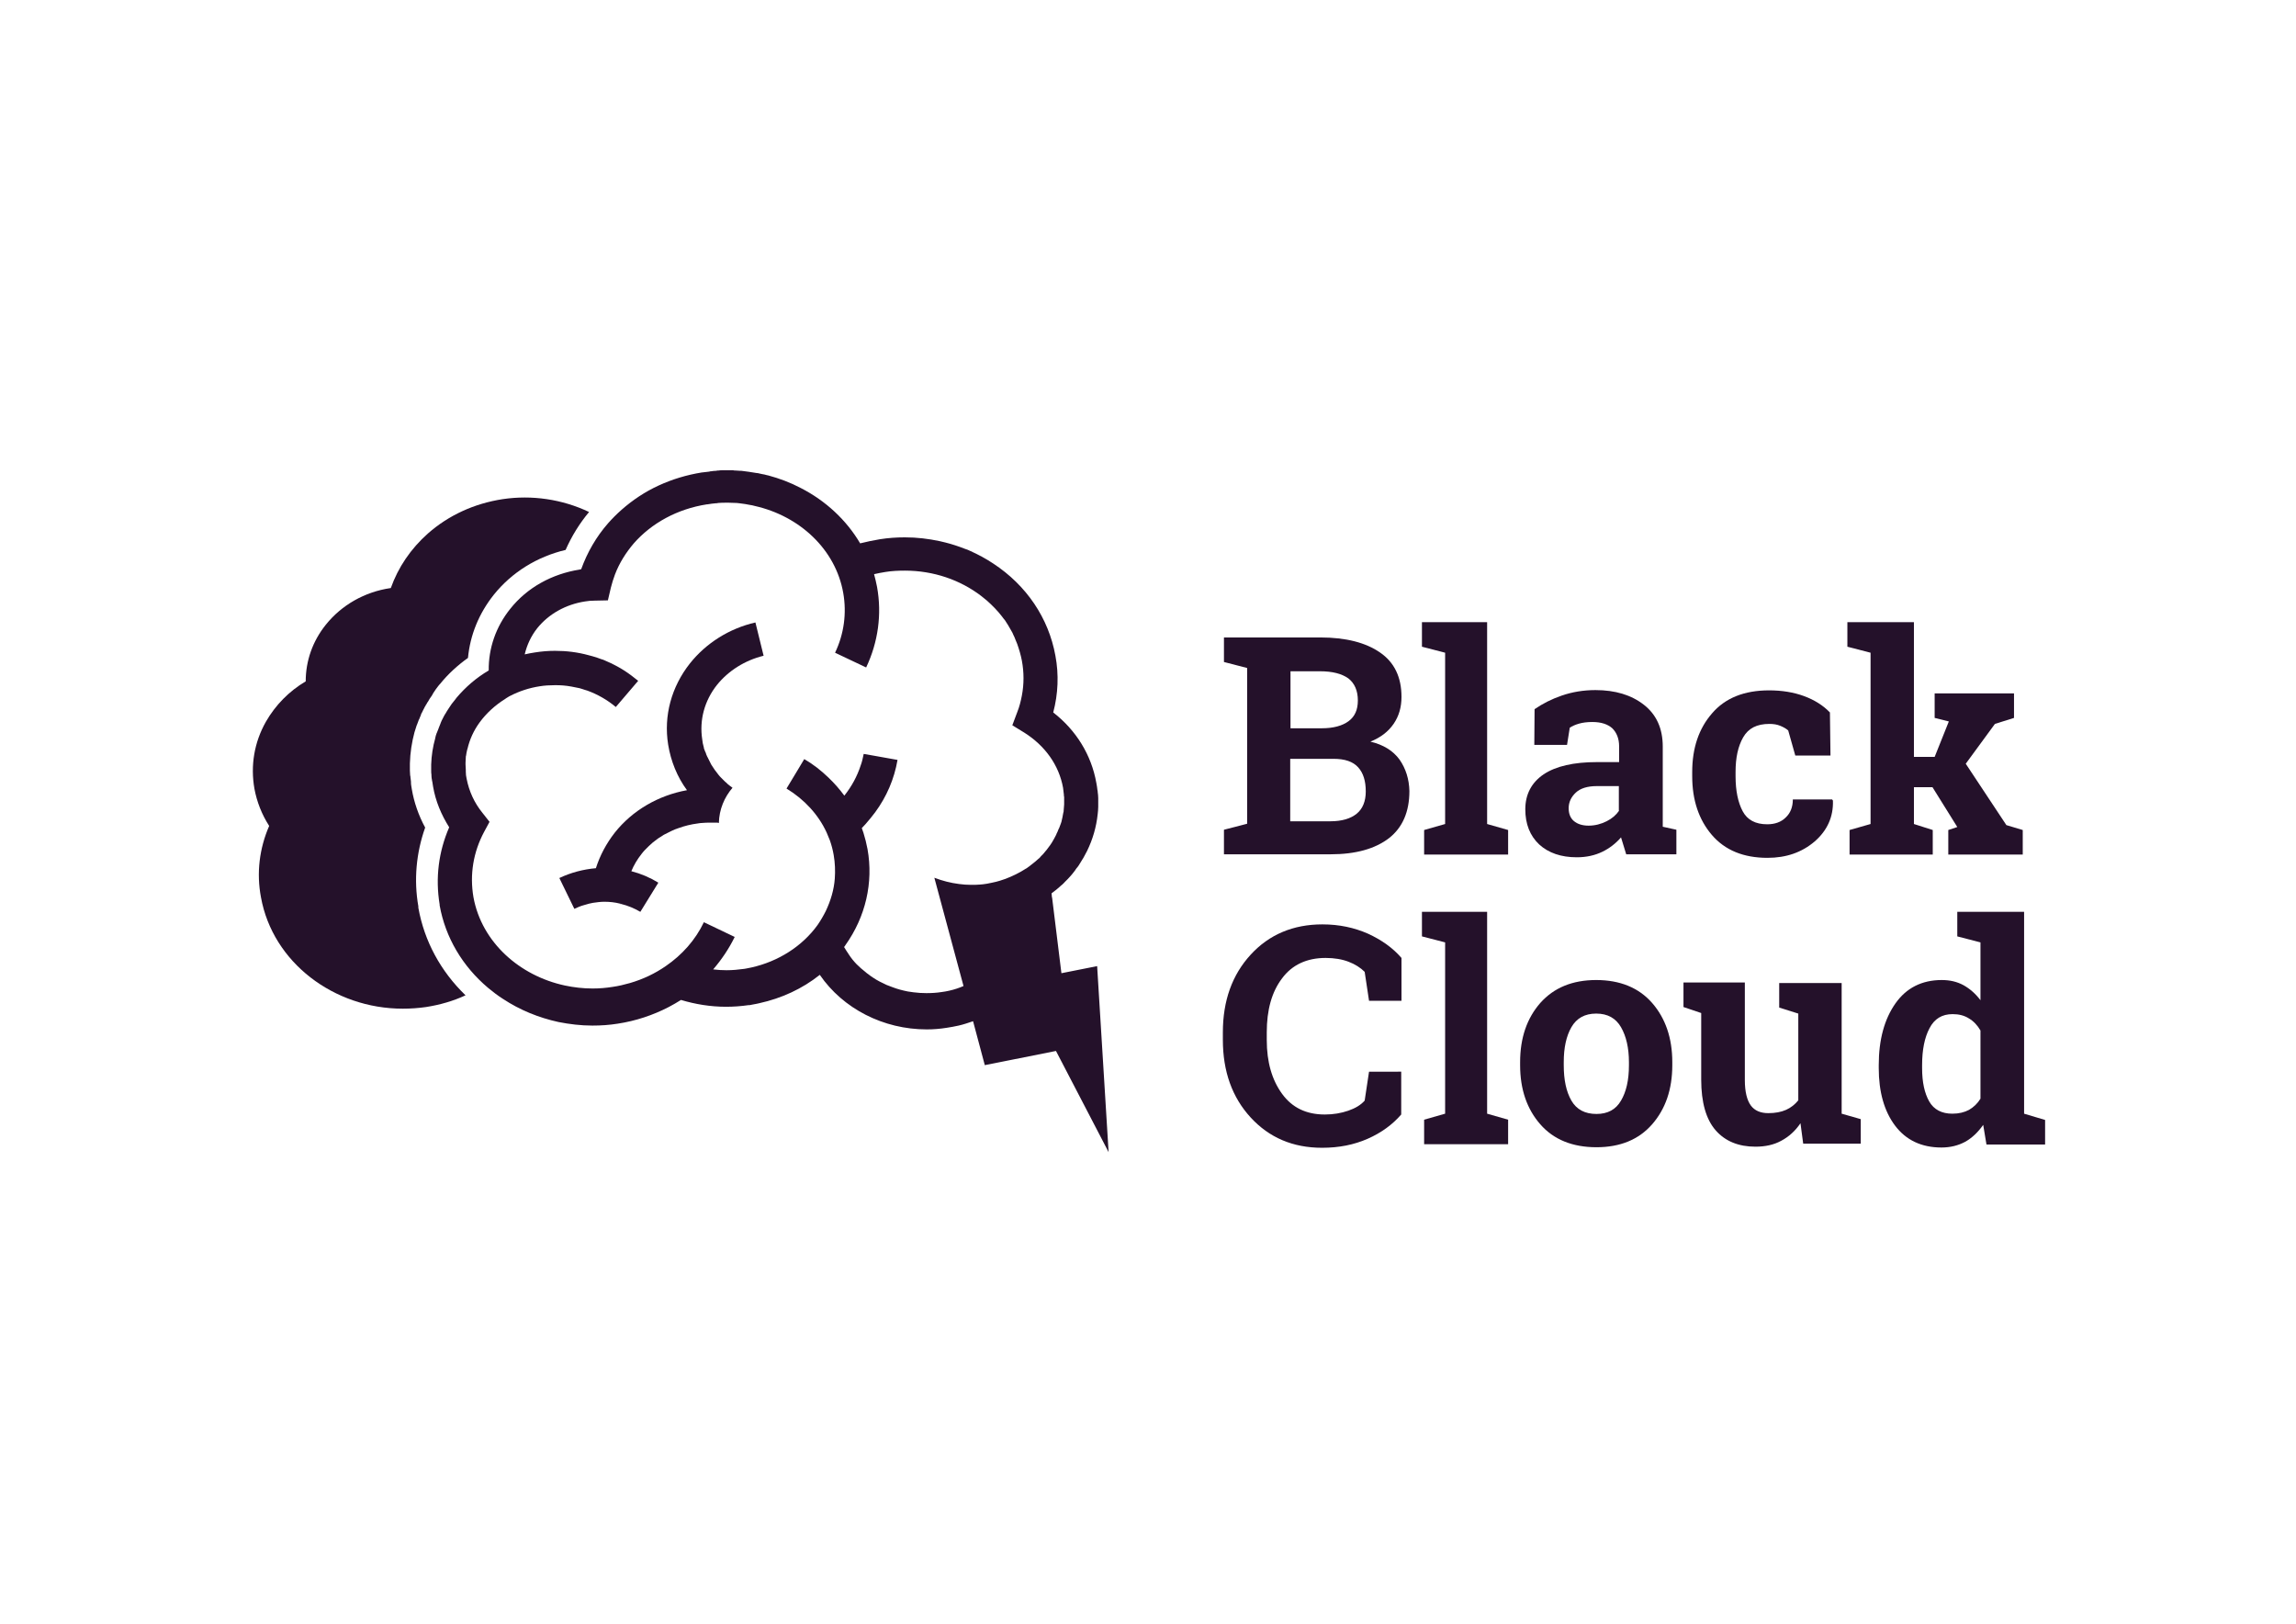 <?xml version="1.0" encoding="UTF-8"?> <!-- Generator: Adobe Illustrator 25.2.0, SVG Export Plug-In . SVG Version: 6.00 Build 0) --> <svg xmlns="http://www.w3.org/2000/svg" xmlns:xlink="http://www.w3.org/1999/xlink" id="Layer_1" x="0px" y="0px" viewBox="0 0 841.9 595.3" style="enable-background:new 0 0 841.9 595.3;" xml:space="preserve"> <style type="text/css"> .st0{fill:#24112A;} </style> <path class="st0" d="M184.3,183c-10.4,1.6-19.8,5.9-27.4,12.6c-6.3,5.6-10.9,12.4-13.6,20c0,0-0.1,0-0.1,0 c-9.5,1.4-17.9,6.2-23.7,13.4c-4.9,6.1-7.4,13.3-7.4,20.8c-6.1,3.6-11.1,8.7-14.6,14.8c-4.3,7.6-5.7,16.1-4.2,24.6 c0.9,4.8,2.7,9.4,5.4,13.6c-3.6,8.3-4.7,17.3-3,26.2c4.3,23.8,26.7,40.8,52,40.8c2.8,0,5.7-0.2,8.5-0.6c5.1-0.8,10-2.2,14.5-4.3 c-9.1-8.8-15.1-19.8-17.3-32.1l0-0.1l0-0.1l0-0.1c0-0.1,0-0.1,0-0.2c-1.7-9.7-0.8-19.6,2.5-28.9c-2.4-4.4-4.1-9.3-4.9-14.1 c-0.1-0.8-0.3-1.5-0.3-2.3v0l0,0l0-0.4c-0.1-0.6-0.1-1.2-0.2-1.7c0-0.2,0-0.4-0.1-0.6c0-0.6-0.1-1.2-0.1-1.8l0-0.1v0 c0-0.1,0-0.2,0-0.3c0-0.7,0-1.4,0-2.1v-0.1c0.1-3.9,0.7-7.8,1.7-11.5c0-0.1,0.1-0.2,0.1-0.3c0.2-0.7,0.4-1.3,0.6-1.9l0,0l0,0 c0-0.1,0.1-0.3,0.2-0.5c0.2-0.5,0.4-1,0.6-1.6l0-0.1l0.1-0.1l0-0.1l0.1-0.1c0.2-0.6,0.5-1.2,0.7-1.7l0,0l0-0.1l0-0.1l0.1-0.2 l0.1-0.1c0.3-0.6,0.6-1.3,1-2c0.1-0.2,0.2-0.5,0.4-0.7c0.1-0.2,0.2-0.5,0.4-0.7l0,0l0.1-0.1c0,0,0-0.1,0-0.1l0.3-0.5l0.1-0.1 c0.4-0.8,0.9-1.5,1.4-2.2l0,0l0,0c0.1-0.2,0.2-0.3,0.3-0.5l0.1-0.2l0.1-0.2c0.2-0.3,0.4-0.6,0.6-0.9c0.1-0.2,0.3-0.4,0.4-0.6l0,0 c0.3-0.4,0.6-0.8,0.9-1.2c0.2-0.2,0.3-0.4,0.5-0.6l0.2-0.2l0,0l0,0c2.9-3.6,6.4-6.8,10.2-9.5c0.8-8.4,4-16.3,9.5-23.2 c6.6-8.2,15.8-13.9,26.3-16.4c2.2-5,5.1-9.7,8.6-13.9C206.1,183,195,181.4,184.3,183z M227.5,331.2l-0.2,0.2c0.1,0,0.2,0,0.3,0.1 L227.5,331.2z"></path> <path class="st0" d="M513.2,278.5c-2.4-3.3-6-5.5-10.7-6.6c3.7-1.5,6.5-3.6,8.5-6.5s2.9-6.2,2.9-9.9c0-7.2-2.6-12.7-7.9-16.3 c-5.2-3.6-12.5-5.5-21.9-5.5h-35.3v9l8.5,2.2v57.1l-8.5,2.2v9h39.1c9.2,0,16.3-2,21.4-5.9c5-3.9,7.5-9.7,7.5-17.3 C516.7,285.7,515.5,281.8,513.2,278.5z M473.1,246.1h10.9c4.6,0,8,0.9,10.4,2.6c2.3,1.8,3.5,4.5,3.5,8.1c0,3.4-1.1,5.9-3.4,7.6 c-2.3,1.7-5.6,2.6-9.8,2.6h-11.5V246.1z M497.5,298.3c-2.2,1.8-5.4,2.8-9.7,2.8h-14.7v-22.9H489c4.1,0,7.1,1,9,3.1 c1.9,2.1,2.8,5,2.8,8.9C500.8,293.7,499.7,296.5,497.5,298.3z"></path> <path class="st0" d="M545.3,302.1v-74h-23.9v9l8.5,2.2v62.8l-7.7,2.2v9H553v-9L545.3,302.1z"></path> <path class="st0" d="M609.7,303.1l0-29.4c0-6.6-2.3-11.7-6.9-15.3c-4.6-3.6-10.5-5.4-17.8-5.4c-4.4,0-8.5,0.7-12.3,2 c-3.8,1.3-7.1,3-10,5l-0.1,13.1h12l1-6.3c0.9-0.6,2-1.1,3.4-1.5c1.4-0.4,3-0.6,4.9-0.6c3.2,0,5.6,0.8,7.3,2.3 c1.6,1.6,2.5,3.8,2.5,6.6v5.8h-8.1c-8.6,0-15.1,1.5-19.6,4.5c-4.4,3-6.7,7.3-6.7,12.8c0,5.4,1.7,9.7,5.1,12.9 c3.4,3.1,8,4.7,13.8,4.7c3.5,0,6.6-0.7,9.3-2c2.7-1.3,5-3.1,6.9-5.3l1.9,6.2h18.4v-9L609.7,303.1z M593.7,297.2 c-1.1,1.6-2.6,2.9-4.6,3.9c-2,1-4.2,1.6-6.6,1.6c-2.3,0-4.1-0.6-5.4-1.7c-1.3-1.1-1.9-2.7-1.9-4.7c0-2.2,0.9-4.1,2.6-5.7 c1.7-1.6,4.3-2.4,7.7-2.4h8.1V297.2z"></path> <path class="st0" d="M671.8,293.1h-14.4c0,2.8-0.9,5-2.6,6.6c-1.7,1.7-4,2.5-6.8,2.5c-4.3,0-7.3-1.6-9-4.8 c-1.7-3.2-2.6-7.5-2.6-12.8V283c0-5.2,0.9-9.4,2.8-12.7c1.9-3.3,5-4.9,9.6-4.9c1.5,0,2.8,0.2,4,0.7c1.2,0.5,2.1,1,2.9,1.7l2.6,9.2 h12.9l-0.2-15.8c-2.5-2.6-5.7-4.6-9.5-6c-3.8-1.4-8.1-2.1-12.8-2.1c-9.1,0-16.1,2.8-20.9,8.4c-4.9,5.6-7.3,12.8-7.3,21.5v1.6 c0,8.7,2.4,15.9,7.2,21.5c4.8,5.6,11.6,8.4,20.4,8.4c6.9,0,12.6-2,17.3-6c4.6-4,6.9-9,6.7-15L671.8,293.1z"></path> <path class="st0" d="M735.7,302.5L720.8,280l10.7-14.6l7-2.2v-9h-29.1v9l5.2,1.3l-5.2,13h-7.6v-49.4h-24.4v9l8.5,2.2v62.8l-7.7,2.2 v9h30.5v-9l-6.9-2.2v-13.5h6.8l9.1,14.6l-3.3,1.1v9h27.3v-9L735.7,302.5z"></path> <path class="st0" d="M470.1,358.7c3.7-5,9.1-7.5,16-7.5c3.2,0,6.1,0.5,8.4,1.4c2.4,0.9,4.4,2.2,5.9,3.7l1.6,10.6h11.9v-15.7 c-3.2-3.7-7.3-6.6-12.3-8.9c-5-2.2-10.5-3.4-16.7-3.4c-10.7,0-19.5,3.7-26.3,11.1c-6.8,7.4-10.2,16.9-10.2,28.5v2.7 c0,11.6,3.4,21.1,10.2,28.5c6.8,7.4,15.5,11.1,26.2,11.1c6.2,0,11.7-1.1,16.7-3.3c5-2.2,9.1-5.2,12.3-8.9v-15.7H502l-1.6,10.6 c-1.4,1.6-3.4,2.8-6,3.7c-2.6,0.9-5.5,1.4-8.6,1.4c-6.8,0-12-2.5-15.7-7.6c-3.7-5.1-5.6-11.6-5.6-19.7v-2.8 C464.5,370.3,466.3,363.7,470.1,358.7z"></path> <path class="st0" d="M545.3,408.3v-74h-23.9v9l8.5,2.2v62.8l-7.7,2.2v9H553v-9L545.3,408.3z"></path> <path class="st0" d="M605.8,367.7c-4.9-5.6-11.8-8.4-20.5-8.4c-8.7,0-15.5,2.8-20.5,8.4c-4.9,5.6-7.4,12.8-7.4,21.7v1.1 c0,8.9,2.5,16.1,7.4,21.7c4.9,5.6,11.8,8.4,20.6,8.4c8.7,0,15.5-2.8,20.4-8.4c4.9-5.6,7.4-12.8,7.4-21.7v-1.1 C613.2,380.6,610.7,373.3,605.8,367.7z M597.3,390.6c0,5.4-1,9.7-2.9,12.9c-1.9,3.3-4.9,4.9-9,4.9c-4.2,0-7.3-1.6-9.2-4.9 c-1.9-3.3-2.8-7.6-2.8-13v-1.1c0-5.2,0.9-9.5,2.8-12.8c1.9-3.3,4.9-5,9.1-5c4.2,0,7.2,1.7,9.1,5c1.9,3.3,2.9,7.6,2.9,12.8V390.6z"></path> <path class="st0" d="M675.3,408.3v-47.9h-22.9v9l7,2.2v31.8c-1.2,1.5-2.7,2.7-4.5,3.5c-1.8,0.8-4,1.2-6.5,1.2c-2.8,0-5-0.9-6.4-2.8 c-1.4-1.9-2.2-5-2.2-9.3v-35.8h-22.5v9l6.5,2.2v24.4c0,8.4,1.8,14.6,5.3,18.6c3.5,4,8.4,6,14.6,6c3.6,0,6.8-0.7,9.5-2.2 c2.8-1.5,5.1-3.6,7-6.4l1,7.5h21.1v-9L675.3,408.3z"></path> <path class="st0" d="M742.2,408.3v-74h-24.5v9l8.5,2.2v21.2c-1.8-2.4-3.9-4.2-6.2-5.5c-2.4-1.3-5-1.9-8-1.9c-7.3,0-13,2.9-17,8.6 c-4,5.7-6.1,13.2-6.1,22.6v1.1c0,8.7,2,15.8,6,21.1c4,5.3,9.7,8,17,8c3.2,0,6.1-0.7,8.7-2.1c2.5-1.4,4.7-3.5,6.6-6.2l1.2,7.2h21.5 v-9L742.2,408.3z M726.2,402.8c-1.1,1.8-2.5,3.1-4.2,4.1c-1.7,0.9-3.7,1.4-6.1,1.4c-3.9,0-6.8-1.5-8.5-4.5c-1.7-3-2.6-7-2.6-12.2 v-1.1c0-5.6,0.9-10.1,2.7-13.5c1.8-3.5,4.6-5.2,8.5-5.2c2.3,0,4.3,0.5,6,1.6c1.7,1,3.1,2.5,4.2,4.4V402.8z"></path> <g> <path class="st0" d="M253,243.2c-6.8,8.6-9.7,19.2-8,29.8c1,6.1,3.3,11.8,6.9,16.7c-10.5,1.9-20,7.4-26.5,15.6 c-3.1,4-5.4,8.3-6.9,13c-4.6,0.4-9.2,1.6-13.4,3.6l5.5,11.3c1.1-0.5,2.2-1,3.3-1.3c0.5-0.1,0.9-0.3,1.4-0.4 c0.2-0.1,0.5-0.1,0.7-0.2c0.5-0.1,0.9-0.2,1.4-0.3c1.4-0.2,2.8-0.4,4.2-0.4c1.9,0,3.9,0.2,5.8,0.7c0.1,0,0.2,0,0.3,0.1 c2.5,0.6,4.9,1.6,7.1,2.9l6.6-10.7c-3.1-1.9-6.4-3.3-9.9-4.2c0.9-2.2,2.2-4.4,3.8-6.4c0.4-0.5,0.7-0.9,1.1-1.3 c0.2-0.2,0.4-0.4,0.6-0.6c0.2-0.2,0.4-0.4,0.6-0.6c0.1-0.1,0.2-0.2,0.3-0.3c0.9-0.9,2-1.8,3-2.5c0.4-0.3,0.8-0.6,1.2-0.8 c0.8-0.6,1.7-1.1,2.6-1.5c0.5-0.3,1.1-0.5,1.6-0.8c0.8-0.4,1.6-0.7,2.5-1c2.2-0.8,4.6-1.4,7-1.7c0.6-0.1,1.2-0.2,1.8-0.2 c0.9-0.1,1.8-0.1,2.8-0.1c0.3,0,0.6,0,0.9,0c0.2,0,0.5,0,0.7,0c0.3,0,0.5,0,0.8,0c0.2,0,0.5,0,0.7,0.1c0,0,0.1,0,0.1,0 c0.1-4.9,2-9.4,5-12.9c-0.6-0.4-1.2-0.9-1.7-1.3c-0.1-0.1-0.3-0.2-0.4-0.4c0,0-0.1,0-0.1-0.1c-0.2-0.1-0.3-0.3-0.5-0.4 c-0.2-0.2-0.3-0.3-0.5-0.5c-0.2-0.2-0.3-0.3-0.5-0.5c-0.2-0.2-0.3-0.3-0.5-0.5c-0.3-0.3-0.6-0.6-0.9-1c-1-1.2-1.9-2.5-2.7-3.8 c-0.2-0.4-0.4-0.8-0.6-1.2c-0.1-0.2-0.2-0.4-0.3-0.6c-0.1-0.2-0.2-0.4-0.3-0.6c-0.1-0.1-0.1-0.3-0.2-0.4c-0.1-0.1-0.1-0.2-0.2-0.4 c-0.2-0.4-0.3-0.7-0.4-1.1c-0.1-0.1-0.1-0.3-0.2-0.4c-0.1-0.2-0.1-0.3-0.2-0.5c-0.1-0.2-0.1-0.4-0.2-0.5c-0.1-0.2-0.1-0.3-0.1-0.5 c0-0.1-0.1-0.3-0.1-0.4c-0.1-0.4-0.2-0.8-0.3-1.2c0-0.2-0.1-0.5-0.1-0.7c0-0.2-0.1-0.5-0.1-0.7c-1.1-7.1,0.8-14.2,5.4-20 c4.2-5.2,10.2-9,17.1-10.7l-3-12.2C267.4,230.4,258.9,235.8,253,243.2z"></path> <path class="st0" d="M402.3,354.2l-13.1,2.6l-3.4-27.6l-0.1-0.4l-0.1-1.2l0,0c0,0,0-0.1,0-0.1c0.4-0.3,0.9-0.7,1.3-1 c0.1-0.1,0.3-0.2,0.4-0.3c0.5-0.4,0.9-0.8,1.4-1.2c0.2-0.2,0.4-0.4,0.7-0.6c0.4-0.4,0.8-0.7,1.1-1.1c0.4-0.4,0.7-0.7,1.1-1.1 c0.3-0.4,0.7-0.7,1-1.1c0.4-0.5,0.9-1,1.3-1.6c0.2-0.2,0.3-0.4,0.5-0.7c0.2-0.3,0.4-0.6,0.7-0.9c0.2-0.2,0.3-0.5,0.5-0.7 c0.1-0.2,0.2-0.3,0.3-0.5c1-1.5,1.9-3.1,2.7-4.7c0,0,0,0,0,0c2.1-4.3,3.4-8.8,3.9-13.5v0c0.1-0.9,0.2-1.8,0.2-2.7 c0-0.1,0-0.1,0-0.1c0-0.9,0-1.8,0-2.8c0-0.1,0-0.2,0-0.3c0-0.8-0.1-1.5-0.2-2.3c0-0.2,0-0.4-0.1-0.7c-0.1-0.8-0.2-1.7-0.4-2.6v0 c-1.8-10.2-7.4-19.3-15.8-25.8c1.8-6.8,2.1-13.9,0.8-20.8c-2.5-13.8-10.6-25.8-22.8-33.8c-2.7-1.8-5.5-3.3-8.4-4.6 c-0.6-0.3-1.3-0.6-2-0.8c-2.3-0.9-4.7-1.7-7.1-2.3c-0.7-0.2-1.4-0.3-2.1-0.5c-4.2-0.9-8.4-1.4-12.8-1.4c-3,0-6.1,0.2-9.2,0.7 c-2.4,0.4-4.8,0.9-7.2,1.5c-5-8.5-12.6-15.6-21.8-20.3c-3.8-2-7.8-3.5-11.9-4.6c-0.2,0-0.3-0.1-0.5-0.1c-0.6-0.2-1.2-0.3-1.8-0.4 c-0.3-0.1-0.6-0.1-0.9-0.2c-0.4-0.1-0.8-0.2-1.2-0.2c-1.8-0.3-3.7-0.6-5.5-0.8c-0.2,0-0.4,0-0.5,0c-0.5,0-1.1-0.1-1.6-0.1 c-0.3,0-0.6,0-0.9-0.1c-0.1,0-0.3,0-0.4,0c-0.3,0-0.7,0-1,0c-0.4,0-0.8,0-1.2,0c-0.4,0-0.8,0-1.2,0c-0.5,0-1,0-1.5,0.1 c-0.3,0-0.6,0-0.9,0.1c-0.7,0-1.3,0.1-2,0.2c-0.2,0-0.4,0-0.5,0.1c-0.9,0.1-1.7,0.2-2.6,0.3c0,0,0,0,0,0c0,0,0,0-0.1,0 c-5.6,0.9-10.9,2.5-15.9,4.8c-5,2.3-9.5,5.3-13.6,8.9c-1.8,1.6-3.4,3.2-4.9,4.9c-4.4,5-7.7,10.8-9.9,16.9c-0.2,0-0.3,0-0.5,0.1 c-10.2,1.6-19.3,6.6-25.5,14.4c-5.3,6.6-8,14.5-7.9,22.6c-4.6,2.7-8.5,6.1-11.8,10c-0.2,0.3-0.4,0.5-0.6,0.8 c-0.3,0.3-0.5,0.7-0.8,1c-0.1,0.1-0.2,0.3-0.4,0.5c-0.2,0.3-0.4,0.6-0.6,0.9c-0.1,0.2-0.3,0.4-0.4,0.6c-0.5,0.7-0.9,1.4-1.3,2.1 c0,0,0,0.1-0.1,0.1c-0.2,0.3-0.3,0.6-0.5,0.9c-0.1,0.2-0.2,0.4-0.3,0.6c-0.3,0.6-0.6,1.1-0.8,1.7c0,0.1-0.1,0.2-0.1,0.3 c-0.2,0.5-0.4,1-0.6,1.5c0,0.1-0.1,0.2-0.1,0.3c-0.2,0.5-0.4,1-0.6,1.5c0,0.1-0.1,0.2-0.1,0.2c-0.2,0.6-0.4,1.1-0.5,1.7 c0,0,0,0,0,0.1c-0.9,3.2-1.4,6.4-1.5,9.7v0.1c0,0.6,0,1.2,0,1.8c0,0.1,0,0.2,0,0.3c0,0.5,0,1,0.1,1.6c0,0.1,0,0.3,0,0.4 c0,0.5,0.1,1,0.2,1.5c0,0.2,0,0.3,0.1,0.5c0.1,0.6,0.2,1.3,0.3,1.9c0.9,5.3,3,10.3,5.9,14.9c-3.9,9-5.1,18.6-3.5,28.3 c0,0,0,0.1,0,0.2c0,0,0,0.1,0,0.1c2.1,11.8,8.4,22.4,17.8,30.3c1.7,1.4,3.5,2.8,5.4,4c6.2,4.1,13.1,6.9,20.4,8.5 c4.1,0.8,8.2,1.3,12.4,1.3c3.1,0,6.2-0.2,9.3-0.7c6.6-1,12.9-3.1,18.7-6.1c1.5-0.8,3.1-1.7,4.5-2.6c5.3,1.6,10.9,2.5,16.5,2.5 c2.8,0,5.5-0.2,8.3-0.6v0c0.1,0,0.1,0,0.2,0s0.1,0,0.2,0c0.3-0.1,0.7-0.1,1-0.2c0.5-0.1,1.1-0.2,1.6-0.3c0.3-0.1,0.6-0.1,0.9-0.2 c8.2-1.8,15.8-5.3,22.2-10.4c8.5,12.4,23.3,20,39.2,20c2.5,0,4.9-0.2,7.4-0.6c1.4-0.2,2.9-0.5,4.3-0.8c1.8-0.4,3.5-1,5.3-1.6 l4.3,16.1l26.1-5.2l19.3,37.1L402.3,354.2z M348.1,363.2c-0.9,0.2-1.9,0.4-2.8,0.5c-1.9,0.3-3.7,0.4-5.6,0.4 c-1.6,0-3.2-0.1-4.7-0.3c-0.7-0.1-1.4-0.2-2.1-0.3c-2-0.4-3.9-0.9-5.7-1.6c-0.7-0.3-1.4-0.5-2.1-0.8c-1.7-0.8-3.4-1.6-5-2.7 c-0.6-0.4-1.2-0.8-1.8-1.3c-0.3-0.2-0.6-0.4-0.9-0.7c-0.6-0.5-1.1-0.9-1.7-1.4c-0.5-0.5-1.1-1-1.6-1.5c-0.5-0.5-1-1.1-1.5-1.7 c-0.5-0.6-0.9-1.2-1.3-1.8c-0.6-0.9-1.2-1.8-1.8-2.8c0.2-0.2,0.3-0.4,0.5-0.7c7.4-10.4,10.3-22.9,8.1-35.2c-0.4-2.1-0.9-4.1-1.5-6 c-0.2-0.6-0.4-1.1-0.6-1.7c0.5-0.5,0.9-1,1.4-1.5c1.2-1.4,2.4-2.8,3.5-4.3c4.2-5.7,7-12.2,8.2-19.2l-8.4-1.5l-4-0.7 c-0.3,1.4-0.6,2.9-1.1,4.2c-1.3,4-3.3,7.7-6,11.1c-1.7-2.3-3.6-4.5-5.8-6.6c-2.7-2.6-5.6-4.9-8.9-6.8l-2.7,4.5l-3.8,6.3 c6.6,4,11.7,9.6,14.7,16.1c0.4,0.9,0.8,1.9,1.2,2.9c0.6,1.7,1.1,3.6,1.4,5.4c0.5,2.9,0.6,5.8,0.4,8.6c-0.3,4.1-1.5,8.1-3.3,11.9 c-0.9,1.8-1.9,3.5-3,5.1c-5.6,7.8-14.4,13.4-24.3,15.6c-0.3,0.1-0.7,0.1-1,0.2c-0.3,0.1-0.7,0.1-1,0.2c-0.2,0-0.4,0.1-0.6,0.1 c-2.2,0.3-4.3,0.5-6.5,0.5c-1.6,0-3.3-0.1-4.9-0.3c3.1-3.6,5.8-7.6,7.9-11.9l-11.3-5.4c-3.1,6.5-8,12-14,16.1 c-3.9,2.7-8.3,4.8-13.1,6.2c-2.1,0.6-4.2,1.1-6.3,1.4c-2.5,0.4-4.9,0.6-7.4,0.6c-3.5,0-6.9-0.4-10.2-1.1 c-8.3-1.8-15.8-5.7-21.7-11.2c-6-5.6-10.3-12.9-11.8-21.2c-1.4-8.2-0.1-16.4,3.9-23.9l2-3.7l-2.6-3.3c-3-3.7-4.9-7.9-5.8-12.5 c-0.2-0.8-0.3-1.7-0.3-2.6c0-0.2,0-0.4,0-0.7c0-0.6-0.1-1.3-0.1-1.9c0-0.2,0-0.5,0-0.7c0-0.7,0.1-1.3,0.1-2c0-0.2,0-0.4,0.1-0.6 c0.1-0.7,0.2-1.4,0.4-2.1c0-0.1,0-0.2,0.1-0.3c0.8-3.5,2.3-6.8,4.5-9.8c2.5-3.4,5.7-6.3,9.4-8.6c0.1,0,0.1-0.1,0.1-0.1 c0.4-0.3,0.9-0.5,1.3-0.8c0.1-0.1,0.3-0.1,0.4-0.2c3.3-1.7,6.9-2.9,10.8-3.5c1.8-0.3,3.7-0.4,5.5-0.4c1,0,2.1,0,3.1,0.1 c1,0.1,2,0.2,3,0.4c1,0.2,2,0.4,3,0.6c0.3,0.1,0.7,0.2,1,0.3c0.3,0.1,0.6,0.2,0.9,0.3c0.3,0.1,0.7,0.2,1,0.3 c3.8,1.4,7.3,3.4,10.4,6l8.2-9.6c-1.6-1.3-3.3-2.6-5-3.7c-0.9-0.6-1.8-1.1-2.7-1.6c-1.5-0.8-3.1-1.6-4.6-2.2 c-0.4-0.2-0.7-0.3-1.1-0.4c-1.1-0.4-2.2-0.8-3.3-1.1c-0.5-0.1-1-0.3-1.5-0.4c-4-1.1-8.1-1.6-12.3-1.6c-2.5,0-4.9,0.2-7.4,0.6 c-1.2,0.2-2.5,0.4-3.7,0.7c0.8-3.4,2.3-6.7,4.6-9.6c4.2-5.2,10.4-8.7,17.5-9.8c1.1-0.2,2.3-0.3,3.6-0.3l4.8-0.1l1.1-4.7 c0.4-1.6,0.9-3.2,1.5-4.8c1.6-4.2,4-8,6.9-11.4c6.5-7.4,15.9-12.6,26.8-14.3c0.1,0,0.1,0,0.2,0c1-0.2,2.1-0.3,3.1-0.4 c0.3,0,0.5,0,0.8-0.1c1-0.1,2-0.1,3-0.1c0.3,0,0.6,0,0.9,0c1,0,2,0.1,3,0.1c0.3,0,0.6,0.1,0.9,0.1c0.7,0.1,1.5,0.2,2.2,0.3 c0.6,0.1,1.1,0.2,1.6,0.3c0.6,0.1,1.3,0.2,1.9,0.4c16.4,3.7,29.6,15.9,32.4,31.9c1.3,7.4,0.3,15-3,21.9l11.4,5.4 c4.4-9.3,5.8-19.5,4-29.5c-0.3-1.6-0.7-3.2-1.1-4.7c1.4-0.3,2.7-0.6,4.1-0.8c2.4-0.4,4.8-0.5,7.2-0.5c10.5,0,20.3,3.4,28,9.3 c0.7,0.6,1.4,1.1,2.1,1.7c2,1.8,3.9,3.7,5.5,5.8c0.4,0.5,0.7,1,1.1,1.4c0.8,1.2,1.6,2.5,2.3,3.8c0.3,0.5,0.6,1,0.8,1.6 c0.3,0.5,0.5,1.1,0.7,1.6c0.2,0.6,0.5,1.1,0.7,1.7c0.7,2,1.3,4,1.7,6.1c0.8,4.3,0.8,8.6,0,12.8c-0.4,2.1-0.9,4.1-1.7,6.1l-1.8,4.8 l4.4,2.7c7.6,4.8,12.7,11.9,14.2,20.2c0.1,0.8,0.2,1.7,0.3,2.5c0,0.3,0,0.6,0.1,0.9c0,0.5,0,1.1,0,1.6c0,0.4,0,0.7,0,1.1 c0,0.4-0.1,0.9-0.1,1.3c0,0.4-0.1,0.8-0.1,1.3c0,0.1,0,0.2-0.1,0.4c-0.2,1.1-0.4,2.3-0.7,3.4c-0.1,0.2-0.1,0.4-0.2,0.6 c-0.2,0.5-0.4,1.1-0.6,1.6c-0.1,0.2-0.2,0.4-0.3,0.6c-0.2,0.5-0.4,1.1-0.7,1.6c0,0.1-0.1,0.2-0.1,0.3c-0.5,1-1,1.9-1.6,2.9 c-0.2,0.3-0.4,0.6-0.6,0.9c-0.8,1.1-1.6,2.2-2.6,3.3c-0.1,0.1-0.1,0.2-0.2,0.2c-0.4,0.4-0.8,0.8-1.1,1.2l-0.6,0.5 c-0.3,0.3-0.6,0.5-0.9,0.8c-0.5,0.4-1,0.8-1.5,1.2c-0.2,0.1-0.4,0.3-0.5,0.4c-0.4,0.3-0.7,0.5-1.1,0.8c-0.1,0.1-0.2,0.1-0.3,0.2 c-0.1,0-0.1,0.1-0.2,0.1c-2.3,1.5-4.8,2.7-7.4,3.7c0,0,0,0,0,0c-0.2,0.1-0.4,0.1-0.6,0.2c-0.2,0.1-0.4,0.1-0.6,0.2 c-0.3,0.1-0.6,0.2-0.9,0.3c-0.9,0.3-1.9,0.5-2.8,0.7c-0.3,0.1-0.6,0.1-1,0.2c-0.3,0.1-0.6,0.1-1,0.2c-0.5,0.1-0.9,0.1-1.4,0.2 c-0.4,0-0.7,0.1-1.1,0.1c-1.1,0.1-2.1,0.1-3.2,0.1c-1.5,0-2.9-0.1-4.4-0.3v0c-3.2-0.4-6.2-1.2-9.1-2.3l10.7,39.7 C351.7,362.2,349.9,362.8,348.1,363.2z"></path> </g> </svg> 